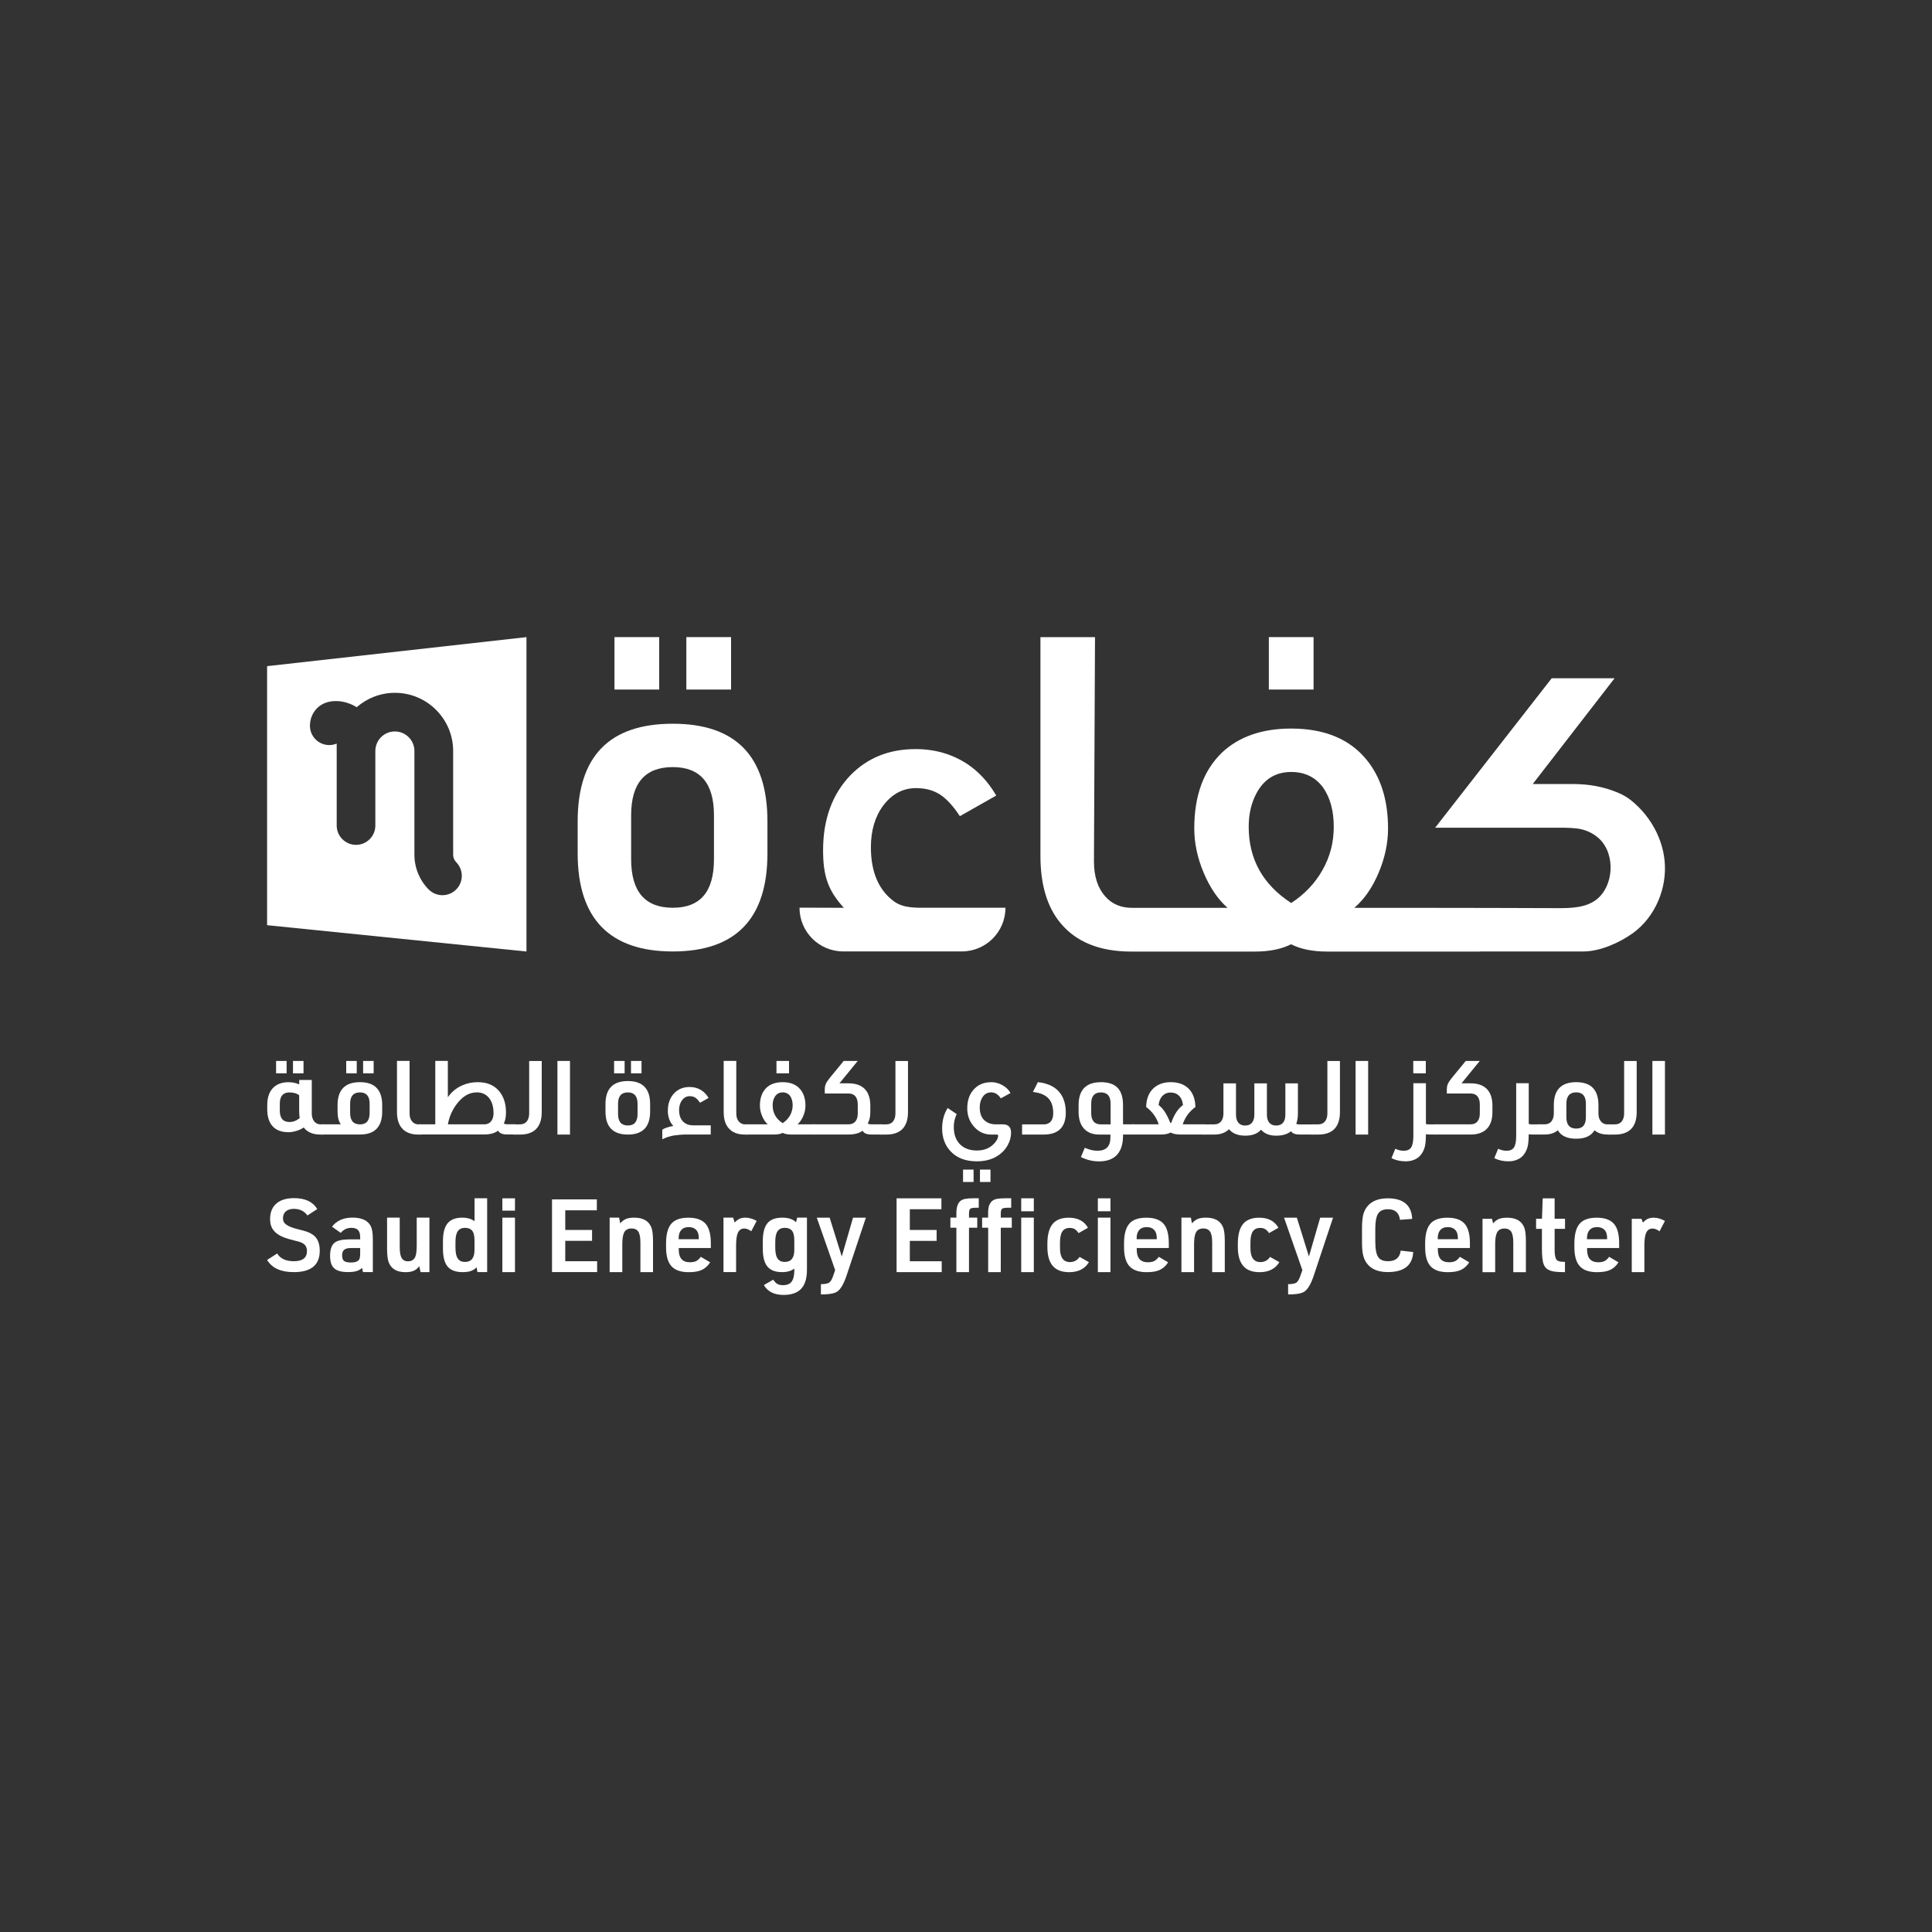 <svg xmlns="http://www.w3.org/2000/svg" id="Layer_1" viewBox="0 0 400 400"><rect x="0" y="0" width="400" height="400" fill="#333333" stroke="none"/><defs><style>      .cls-1 {        fill: #fff;      }    </style></defs><path class="cls-1" d="M55.3,137.91v53.64l53.7,5.45v-65.09l-53.7,6.01ZM94.43,184.17c-.78.78-1.81,1.17-2.83,1.17s-2.05-.39-2.83-1.17c-1.89-1.89-2.97-4.5-2.97-7.18v-21.5c0-2.23-1.81-4.05-4.05-4.05s-4.04,1.81-4.04,4.05v15.43c0,2.21-1.8,4-4,4s-4-1.8-4-4v-16.97c-.48.2-1,.31-1.54.31-2.21,0-4-1.8-4-4,0-1.6.69-3.06,1.91-4.02,2-1.57,5.24-1.4,7.77.18,2.12-1.85,4.89-2.98,7.92-2.98,6.65,0,12.05,5.41,12.05,12.05v21.5c0,.56.23,1.11.62,1.51,1.56,1.57,1.56,4.1,0,5.66"></path><path class="cls-1" d="M139.29,149.84c13.07,0,19.6,6.75,19.6,20.23v6.62c0,13.49-6.53,20.3-19.6,20.3s-19.69-6.81-19.69-20.3v-6.62c0-13.49,6.56-20.23,19.69-20.23M136.48,142.76h-9.26v-10.86h9.26v10.86ZM139.29,158.82c-5.75,0-8.62,3.33-8.62,9.98v9.07c0,6.72,2.87,10.07,8.62,10.07s8.53-3.36,8.53-10.07v-9.07c0-6.65-2.84-9.98-8.53-9.98M151.36,142.76h-9.26v-10.86h9.26v10.86ZM271.96,142.76h-9.26v-10.86h9.26v10.86Z"></path><path class="cls-1" d="M165.51,187.95v-.03c2.39,0,4.64.03,9.2.03-3.21-3.51-4.3-6.5-4.3-11.89,0-6.47,1.91-11.67,5.72-15.61,3.51-3.57,7.98-5.36,13.43-5.36,3.99,0,7.56,1.03,10.71,3.09,2.42,1.63,4.41,3.81,5.99,6.53l-7.53,4.27c-1.39-2.12-2.77-3.62-4.13-4.49-1.36-.88-3.01-1.32-4.94-1.32-2.72,0-4.99,1.21-6.81,3.63-1.7,2.3-2.54,5.17-2.54,8.62,0,5.08,1.57,8.8,4.72,11.16,2.06,1.51,4.57,1.36,7.53,1.36h15.61c0,5-4.05,9.04-9.04,9.04h-24.56c-4.99,0-9.04-4.05-9.04-9.04"></path><path class="cls-1" d="M306.42,196.99c3.74,0,7.49,0,11.24,0h10.17c3.41,0,7.46-1.79,10.22-3.78,4.63-3.34,7.14-9.29,6.59-14.98-.06-.6-.15-1.19-.27-1.78-.58-2.82-1.87-5.46-3.65-7.71-.9-1.13-1.91-2.15-3.04-3.05-.87-.7-1.74-1.17-2.69-1.57-2.9-1.23-6.03-1.79-9.18-1.79h-8.48l16.95-21.9h-13.02l-24.13,30.94h24.35c1.73,0,3.2-.04,4.95.15,1.73.19,3.41.94,4.68,2.13,1.74,1.65,2.48,4.17,2.33,6.56-.14,2.32-1.12,4.66-2.96,6.07-2.24,1.69-5.27,1.75-8.08,1.74-8.88-.03-17.78-.06-26.67-.06h-15.34c2.06-1.75,3.73-4.17,5.04-7.26,1.3-3.08,1.95-6.14,1.95-9.17,0-5.87-1.49-10.61-4.45-14.24-3.51-4.29-8.71-6.45-15.61-6.45-6.04,0-10.82,1.67-14.34,4.99-3.81,3.69-5.72,8.92-5.72,15.7,0,3.03.65,6.09,1.95,9.17,1.31,3.09,2.95,5.51,4.95,7.26h-19.78c-2.3,0-4.15-.78-5.54-2.35-1.57-1.76-2.35-4.18-2.35-7.27l.22-46.43h-11.3v45.26c0,5.98,1.39,10.64,4.18,13.97,3.21,3.87,8.07,5.87,14.61,5.87h25.68c3.03,0,5.5-.54,7.43-1.51,1.88.97,4.36,1.51,7.45,1.51h31.64ZM273.83,180.1c-1.55,2.75-3.71,5.04-6.5,6.86-5.87-3.82-8.8-9.08-8.8-15.79,0-2.66.55-4.99,1.64-6.99,1.57-2.9,3.96-4.35,7.16-4.35,2.85,0,5.05,1.09,6.63,3.26,1.46,2.12,2.18,4.81,2.18,8.08s-.77,6.18-2.31,8.93"></path><path class="cls-1" d="M64.55,223.58v6.94c0,.71.18,1.27.53,1.69.33.38.77.58,1.32.58h.56v2.11h-.6c-1.58,0-2.74-.49-3.48-1.47-.4.28-.89.52-1.48.7-.59.18-1.15.28-1.67.28-1.48,0-2.6-.43-3.35-1.3-.7-.81-1.05-1.96-1.05-3.46v-.83c0-1.68.46-2.93,1.39-3.76.75-.67,1.76-1,3.01-1,.8,0,1.54.15,2.22.45v-.92h2.6ZM59.34,222.22h-2.18v-2.56h2.18v2.56ZM59.94,226.17c-1.34,0-2.01.78-2.01,2.35v1.41c0,1.58.67,2.37,2.01,2.37.77,0,1.47-.28,2.11-.83-.07-.36-.11-.85-.11-1.47v-3.24c-.47-.38-1.14-.58-2.01-.58M62.84,222.22h-2.18v-2.56h2.18v2.56Z"></path><path class="cls-1" d="M74.52,224.05c3.07,0,4.61,1.59,4.61,4.76v1.32c0,3.17-1.54,4.76-4.61,4.76h-7.96v-2.11h4.01c-.46-.61-.68-1.49-.68-2.65v-1.32c0-3.17,1.54-4.76,4.63-4.76M73.86,222.22h-2.18v-2.56h2.18v2.56ZM74.52,226.17c-1.35,0-2.03.78-2.03,2.35v1.9c0,1.58.68,2.37,2.03,2.37s2.01-.79,2.01-2.37v-1.9c0-1.56-.67-2.35-2.01-2.35M77.36,222.22h-2.18v-2.56h2.18v2.56Z"></path><path class="cls-1" d="M84.8,219.66v10.86c0,.73.18,1.3.56,1.71.33.37.76.56,1.3.56h.55v2.11h-.6c-1.54,0-2.68-.45-3.44-1.37-.65-.78-.98-1.88-.98-3.29v-10.59h2.6Z"></path><path class="cls-1" d="M86.81,232.78h3.31v-13.13h2.6v7.53c.73-1.07,1.69-1.88,2.9-2.43,1.02-.47,2.12-.7,3.29-.7,2.05,0,3.59.7,4.63,2.11.81,1.1,1.22,2.48,1.22,4.14,0,.95-.15,1.72-.45,2.3.17.11.41.17.73.17h1.62v2.11h-1.69c-.95,0-1.57-.26-1.84-.79-.71.53-1.66.79-2.86.79h-13.47v-2.11ZM98.68,226.17c-1.54,0-2.91.8-4.12,2.41-.94,1.24-1.55,2.64-1.83,4.2h7.53c.64,0,1.14-.24,1.49-.73.29-.41.43-.94.43-1.58,0-1.35-.32-2.41-.96-3.18-.61-.75-1.46-1.13-2.54-1.13"></path><path class="cls-1" d="M112.16,219.66v10.59c0,1.66-.45,2.89-1.34,3.67-.75.65-1.81.98-3.16.98h-1.41v-2.11h1.41c.64,0,1.13-.24,1.47-.7.28-.4.43-.92.43-1.56v-10.86h2.6Z"></path><rect class="cls-1" x="115.41" y="219.66" width="2.6" height="15.24"></rect><path class="cls-1" d="M129.99,223.82c3.07,0,4.61,1.59,4.61,4.76v1.56c0,3.17-1.54,4.76-4.61,4.76s-4.63-1.59-4.63-4.76v-1.56c0-3.17,1.54-4.76,4.63-4.76M129.32,222.22h-2.18v-2.56h2.18v2.56ZM129.99,226.17c-1.35,0-2.03.78-2.03,2.35v2.13c0,1.58.68,2.37,2.03,2.37s2.01-.79,2.01-2.37v-2.13c0-1.56-.67-2.35-2.01-2.35M132.82,222.22h-2.18v-2.56h2.18v2.56Z"></path><path class="cls-1" d="M137.33,235.79l-.04.02s-.08.04-.11.04c-.04,0-.06-.02-.06-.06v-1.9c.5-.34,1.26-.6,2.28-.77-.75-.82-1.13-1.87-1.13-3.14,0-1.52.45-2.75,1.34-3.67.83-.84,1.88-1.26,3.16-1.26.94,0,1.78.24,2.52.73.57.38,1.04.9,1.41,1.54l-1.77,1c-.33-.5-.65-.85-.97-1.06-.32-.21-.71-.31-1.16-.31-.64,0-1.17.28-1.6.85-.4.54-.6,1.22-.6,2.03,0,1.2.37,2.07,1.11,2.63.48.36,1.07.53,1.77.53h3.67v1.9h-5.17c-.17,0-.54,0-1.11.05-.57.05-1,.1-1.3.14-.85.14-1.6.38-2.24.7"></path><path class="cls-1" d="M152.44,219.66v10.86c0,.73.18,1.3.56,1.71.33.37.76.56,1.3.56h.55v2.11h-.6c-1.54,0-2.68-.45-3.44-1.37-.65-.78-.98-1.88-.98-3.29v-10.59h2.6Z"></path><path class="cls-1" d="M162.04,224.05c1.62,0,2.85.5,3.67,1.51.7.85,1.05,1.97,1.05,3.35,0,.71-.15,1.43-.46,2.16-.31.73-.7,1.29-1.18,1.71h3.61v2.11h-4.93c-.73,0-1.31-.11-1.75-.34-.46.23-1.04.34-1.75.34h-5.85v-2.11h4.5c-.47-.41-.86-.98-1.16-1.71-.31-.73-.46-1.44-.46-2.16,0-1.59.45-2.82,1.34-3.69.82-.78,1.95-1.17,3.37-1.17M162.04,226.17c-.75,0-1.32.34-1.69,1.02-.26.47-.38,1.02-.38,1.64,0,1.58.69,2.82,2.07,3.71.65-.43,1.16-.96,1.53-1.61.36-.65.54-1.35.54-2.1s-.17-1.4-.51-1.9c-.37-.51-.89-.77-1.56-.77M163.36,222.22h-2.6v-2.56h2.6v2.56Z"></path><path class="cls-1" d="M182.49,234.89h-2.07c-.95,0-1.57-.26-1.83-.79-.71.53-1.68.79-2.9.79h-7.36v-2.11h7.36c.65,0,1.15-.24,1.49-.7.27-.38.41-.9.41-1.56v-1.86c0-.75-.18-1.33-.53-1.73-.34-.36-.8-.53-1.37-.53h-4.93v-.83c0-.44.07-.82.21-1.15.14-.33.42-.75.83-1.26l2.88-3.5h2.9l-3.78,4.63h1.88c1.54,0,2.69.43,3.46,1.28.7.78,1.05,1.91,1.05,3.37v1.3c0,.95-.18,1.74-.53,2.35.14.13.4.19.77.19h2.07v2.11Z"></path><path class="cls-1" d="M187.99,219.66v10.59c0,1.66-.45,2.89-1.34,3.67-.75.65-1.81.98-3.16.98h-1.41v-2.11h1.41c.64,0,1.13-.24,1.47-.7.28-.4.43-.92.43-1.56v-10.86h2.6Z"></path><path class="cls-1" d="M205.22,224.05c.81,0,1.59.21,2.35.64.74.41,1.29.95,1.64,1.62l-2.01,1.09c-.54-.83-1.21-1.24-2.01-1.24-.7,0-1.27.3-1.71.9-.41.57-.63,1.32-.64,2.24.01,1.35.44,2.32,1.28,2.9.54.38,1.2.58,1.98.58h1.52c1.14,0,1.71.58,1.71,1.73,0,.88-.23,1.75-.7,2.6-.54.97-1.31,1.74-2.31,2.33-1.14.67-2.5,1-4.08,1-2.38,0-4.21-.72-5.51-2.16-1.11-1.22-1.67-2.78-1.67-4.67,0-1.61.38-3.01,1.15-4.21l1.86,1.26c-.4.87-.6,1.74-.6,2.63,0,1.65.48,2.91,1.45,3.78.84.75,1.95,1.13,3.33,1.13,1.45,0,2.61-.45,3.48-1.34.61-.61.92-1.2.92-1.75,0-.14-.08-.21-.23-.21h-1.19c-1.47,0-2.69-.58-3.67-1.75-.87-1.04-1.3-2.26-1.3-3.67,0-1.71.49-3.06,1.47-4.05.88-.91,2.04-1.37,3.48-1.37M201.57,244.71h-2.18v-2.56h2.18v2.56ZM205.07,244.71h-2.18v-2.56h2.18v2.56Z"></path><path class="cls-1" d="M213.86,226.06l1.02-2.01c2.15.23,3.71,1.01,4.67,2.35.74,1.02,1.11,2.34,1.11,3.95,0,3.03-1.54,4.55-4.61,4.55h-4.44v-2.11h4.44c.7.01,1.22-.22,1.58-.7.28-.38.43-.92.43-1.62,0-1.52-.43-2.64-1.3-3.35-.67-.55-1.64-.9-2.9-1.05"></path><path class="cls-1" d="M227.93,224.05c1.62,0,2.81.43,3.56,1.28.68.78,1.02,1.94,1.02,3.48v3.97h2.3v2.11h-2.3v.41c-.03,1.82-.53,3.17-1.52,4.06-.84.73-1.98,1.09-3.44,1.09-1.31,0-2.56-.3-3.76-.9l.81-1.92c.88.41,1.76.62,2.63.62,1.78,0,2.67-.92,2.67-2.75v-.6h-2.28c-1.39,0-2.46-.41-3.2-1.24-.74-.81-1.11-1.98-1.11-3.52v-1.32c0-3.17,1.54-4.76,4.61-4.76M227.93,226.17c-1.34,0-2.01.78-2.01,2.35v1.9c0,1.58.67,2.37,2.01,2.37h2.01v-4.27c0-1.56-.67-2.35-2.01-2.35"></path><path class="cls-1" d="M242.4,224.05c1.61,0,2.87.48,3.78,1.43.84.9,1.28,2.13,1.32,3.71-1.27.93-2.14,2.12-2.63,3.59h4.46v2.11h-4.89c-.9,0-1.59-.14-2.07-.41-.47.27-1.15.41-2.05.41h-5.91v-2.11h5.49c-.48-1.47-1.35-2.66-2.6-3.59.04-1.78.6-3.12,1.69-4.03.9-.74,2.03-1.11,3.41-1.11M242.4,226.19c-.7,0-1.28.24-1.75.73-.44.47-.7,1.1-.77,1.88.9.64,1.69,1.84,2.39,3.61.04.07.09.11.13.11s.08-.04.11-.11c.6-1.69,1.4-2.9,2.41-3.61-.09-.91-.41-1.6-.96-2.07-.43-.36-.95-.53-1.56-.53"></path><path class="cls-1" d="M271.91,234.89h-2.86c-.9,0-1.48-.23-1.75-.68-.75.61-1.78.92-3.07.92-1.38,0-2.43-.41-3.14-1.24-.73.83-1.82,1.24-3.29,1.24s-2.63-.45-3.35-1.34c-.74.74-1.77,1.11-3.07,1.11h-2.45v-2.11h2.45c.65,0,1.15-.24,1.49-.7.28-.4.43-.92.43-1.56v-6.23h2.6v6.47c0,.75.18,1.33.53,1.73.34.36.8.53,1.37.53.65,0,1.15-.23,1.49-.7.27-.38.41-.9.41-1.56v-6.47h2.6v6.49c0,.75.18,1.32.55,1.71.33.36.78.53,1.37.53.65,0,1.15-.23,1.49-.68.27-.38.41-.9.41-1.56v-6.49h2.6v6.21c0,.8-.11,1.52-.34,2.16.14.09.36.13.64.13h2.88v2.11Z"></path><path class="cls-1" d="M277.42,219.66v10.59c0,1.66-.45,2.89-1.34,3.67-.75.65-1.81.98-3.16.98h-1.41v-2.11h1.41c.64,0,1.13-.24,1.47-.7.28-.4.43-.92.43-1.56v-10.86h2.6Z"></path><rect class="cls-1" x="280.66" y="219.66" width="2.6" height="15.24"></rect><path class="cls-1" d="M297.5,234.89h-1.62c-.16,0-.38-.01-.66-.04,0,1.07-.07,1.9-.21,2.5s-.4,1.15-.77,1.66c-.31.44-.75.79-1.32,1.05-.57.26-1.2.38-1.88.38-1.1,0-2.08-.22-2.95-.66l.79-1.94c.57.27,1.15.41,1.75.41.73,0,1.24-.23,1.54-.7.3-.47.45-1.26.45-2.37v-10.91h2.6v8.43c.16.06.35.09.58.09h1.71v2.11ZM295.2,222.22h-2.6v-2.56h2.6v2.56Z"></path><path class="cls-1" d="M302.6,224.29h1.88c1.54,0,2.69.43,3.46,1.28.7.78,1.05,1.91,1.05,3.37v1.3c0,1.66-.46,2.89-1.37,3.67-.75.65-1.8.98-3.14.98h-7.36v-2.11h7.36c.65,0,1.15-.23,1.49-.7.27-.38.41-.9.41-1.56v-1.86c0-.75-.18-1.33-.53-1.73-.34-.36-.8-.53-1.37-.53h-4.93v-.83c0-.44.07-.82.21-1.15.14-.33.42-.75.83-1.26l2.88-3.5h2.9l-3.78,4.63Z"></path><path class="cls-1" d="M318.78,234.89h-1.62c-.16,0-.38-.01-.66-.04,0,1.07-.07,1.9-.21,2.5-.14.6-.4,1.15-.77,1.66-.31.44-.75.79-1.32,1.05-.57.26-1.2.38-1.88.38-1.1,0-2.08-.22-2.94-.66l.79-1.94c.57.27,1.15.41,1.75.41.73,0,1.24-.23,1.54-.7.3-.47.45-1.26.45-2.37v-10.91h2.6v8.43c.16.06.35.09.58.09h1.71v2.11Z"></path><path class="cls-1" d="M333.36,234.89h-.6c-1.1-.01-1.97-.31-2.63-.88-.7,1.17-1.96,1.75-3.8,1.75s-3.12-.58-3.8-1.75c-.67.58-1.58.88-2.73.88h-1.41v-2.11h1.41c.64,0,1.13-.24,1.47-.7.28-.4.43-.92.43-1.56v-1.71c0-3.17,1.54-4.76,4.63-4.76s4.61,1.59,4.61,4.76v1.71c0,.73.18,1.3.56,1.71.33.37.76.56,1.3.56h.55v2.11ZM328.34,231.31v-2.8c0-1.56-.67-2.35-2.01-2.35s-2.03.78-2.03,2.35v2.8c0,1.57.68,2.35,2.03,2.35s2.01-.78,2.01-2.35"></path><path class="cls-1" d="M338.86,219.66v10.59c0,1.66-.45,2.89-1.34,3.67-.75.65-1.81.98-3.16.98h-1.41v-2.11h1.41c.64,0,1.13-.24,1.47-.7.28-.4.43-.92.43-1.56v-10.86h2.6Z"></path><rect class="cls-1" x="342.11" y="219.66" width="2.6" height="15.24"></rect><path class="cls-1" d="M55.28,260.87l2.11-1.35c.65,1.07,1.8,1.6,3.46,1.6,1.8,0,2.7-.7,2.7-2.09,0-.7-.25-1.22-.74-1.54-.24-.15-.46-.27-.67-.34-.21-.07-.85-.24-1.92-.51-1.64-.41-2.79-.99-3.44-1.75-.58-.66-.86-1.37-.86-2.51,0-1.47.49-2.59,1.48-3.35.86-.65,2.02-.97,3.48-.97,2.29,0,3.89.75,4.81,2.26l-2.04,1.33c-.65-.91-1.59-1.37-2.82-1.37-.74,0-1.32.2-1.73.59-.34.34-.51.79-.51,1.35,0,.69.25,1.02.74,1.37.45.32,1.21.62,2.28.89.98.24,1.66.43,2.02.56.37.13.74.33,1.12.58.97.66,1.45,1.77,1.45,3.33,0,2.95-1.79,4.43-5.37,4.43-2.68,0-4.52-.84-5.52-2.51"></path><path class="cls-1" d="M74.57,256.61v-.48c0-.67-.15-1.16-.44-1.47-.3-.3-.76-.45-1.39-.45-.89,0-1.62.35-2.19,1.05l-1.81-1.29c.96-1.25,2.37-1.88,4.26-1.88s3.22.61,3.79,1.83c.27.55.4,1.43.4,2.66v6.79h-2.04l-.17-.86c-.35.31-.75.53-1.18.66-.44.13-1.03.2-1.77.2-1.42,0-2.4-.3-2.95-.89-.49-.51-.74-1.33-.74-2.47,0-1.38.34-2.3,1.01-2.78.59-.42,1.61-.63,3.06-.63h2.17ZM74.57,258.39h-1.85c-.69,0-1.18.12-1.46.36-.29.24-.43.63-.43,1.18s.14.93.41,1.14.76.32,1.46.32c.82,0,1.36-.2,1.64-.59.15-.21.23-.63.23-1.26v-1.14Z"></path><path class="cls-1" d="M80.15,252.1h2.61v6.11c0,1.12.15,1.9.46,2.34.25.39.67.59,1.24.59.7,0,1.19-.28,1.48-.84.22-.49.34-1.29.34-2.4v-5.8h2.63v11.28h-1.83l-.29-1.24c-.3.44-.66.75-1.11.95-.44.2-1.02.3-1.72.3-1.83,0-2.99-.7-3.5-2.09-.21-.58-.32-1.5-.32-2.78v-6.41Z"></path><path class="cls-1" d="M98.85,263.38l-.17-.99s-.07.06-.13.11c0,.01,0,.02-.02.02-.35.31-.73.53-1.15.66-.41.13-.95.2-1.61.2-1.52,0-2.59-.44-3.22-1.31-.56-.77-.84-1.95-.84-3.54v-1.58c0-1.8.37-3.08,1.1-3.84.65-.67,1.62-1.01,2.93-1.01.96,0,1.75.22,2.38.65.01.01.06.04.13.08v-4.74h2.61v15.28h-2ZM98.24,256.68c-.01-.93-.2-1.58-.55-1.96-.32-.34-.8-.51-1.43-.51-.67,0-1.17.24-1.49.71-.32.47-.47,1.21-.47,2.22v1.2c0,1.08.18,1.85.55,2.32.31.41.78.61,1.41.61,1.32,0,1.98-.82,1.98-2.47v-2.13Z"></path><path class="cls-1" d="M104.01,248.1h2.61v2.55h-2.61v-2.55ZM104.01,252.1h2.61v11.28h-2.61v-11.28Z"></path><polygon class="cls-1" points="114.29 263.37 114.29 248.32 123.57 248.32 123.57 250.58 117.03 250.58 117.03 254.65 122.58 254.65 122.58 256.9 117.03 256.9 117.03 261.12 123.63 261.12 123.63 263.37 114.29 263.37"></polygon><path class="cls-1" d="M126.22,263.38v-11.28h1.96l.23,1.18c.35-.42.75-.72,1.19-.91.44-.18,1.01-.27,1.7-.27,1.87,0,3.06.7,3.58,2.09.21.58.32,1.5.32,2.76v6.43h-2.61v-6.13c0-1.11-.16-1.88-.48-2.32-.28-.39-.72-.59-1.33-.59-.76,0-1.28.28-1.56.84-.25.49-.38,1.29-.38,2.38v5.82h-2.61Z"></path><path class="cls-1" d="M140.53,258.39v.32c0,1.76.77,2.63,2.32,2.63.53,0,.97-.09,1.31-.26.34-.18.65-.47.93-.87l1.94,1.14c-.46.73-1.04,1.25-1.72,1.57-.68.32-1.59.47-2.73.47-1.74,0-2.98-.47-3.71-1.41-.65-.83-.97-2.09-.97-3.77v-.78c0-1.99.41-3.41,1.24-4.24.73-.72,1.86-1.08,3.39-1.08,1.74,0,2.97.48,3.69,1.43.63.83.95,2.12.95,3.88v.97h-6.64ZM140.51,256.57h4.17v-.23c0-.79-.2-1.38-.61-1.77-.35-.34-.84-.51-1.48-.51-.72,0-1.25.22-1.6.67-.32.39-.48.93-.48,1.6v.23Z"></path><path class="cls-1" d="M149.79,263.38v-11.28h2l.32,1.01c.34-.37.67-.63,1.01-.78.34-.15.74-.23,1.22-.23.74,0,1.52.23,2.32.67l-1.12,2.15c-.52-.38-1-.57-1.45-.57-.63,0-1.08.32-1.35.95-.23.56-.34,1.43-.34,2.61v5.46h-2.61Z"></path><path class="cls-1" d="M164.48,262.64c-.65.49-1.5.74-2.57.74-1.48,0-2.53-.44-3.16-1.33-.55-.77-.82-1.95-.82-3.52v-1.58c0-1.81.37-3.1,1.1-3.86.65-.66,1.64-.99,2.97-.99,1.21,0,2.15.32,2.82.95l.23-.95h2.02v10.77c0,1.9-.45,3.27-1.35,4.11-.79.74-1.95,1.12-3.48,1.12-1.94,0-3.3-.68-4.09-2.04l1.94-1.12c.27.42.56.72.86.89.31.17.7.25,1.18.25.84,0,1.45-.26,1.81-.78.32-.46.49-1.17.51-2.13l.02-.53ZM164.45,256.68c-.01-.93-.2-1.58-.55-1.96-.32-.34-.8-.51-1.43-.51-.67,0-1.17.24-1.49.71-.32.47-.47,1.21-.47,2.22v1.2c0,1.08.18,1.85.55,2.32.31.41.78.61,1.41.61,1.32,0,1.98-.82,1.98-2.47v-2.13Z"></path><path class="cls-1" d="M172.91,262.96l-3.8-10.85h2.66l2.51,8.03,2.33-8.03h2.66l-4,11.99c-.66,1.98-1.42,3.15-2.28,3.5-.62.27-1.63.4-3.03.4v-2.13c.91,0,1.52-.13,1.81-.4.28-.24.56-.77.82-1.58l.32-.93Z"></path><polygon class="cls-1" points="185.63 263.38 185.63 248.1 194.91 248.1 194.91 250.36 188.37 250.36 188.37 254.65 193.92 254.65 193.92 256.91 188.37 256.91 188.37 261.13 194.97 261.13 194.97 263.38 185.63 263.38"></polygon><path class="cls-1" d="M198.01,254.19h-1.24v-2.09h1.24v-.95c0-1.18.27-2.01.82-2.49.25-.21.58-.36.97-.44s.98-.13,1.77-.13h1.07v1.96h-.53c-.65,0-1.06.07-1.23.22-.18.15-.26.51-.26,1.09v.74h1.71v2.09h-1.71v9.19h-2.61v-9.19ZM204.58,254.19h-1.24v-2.09h1.24v-.95c0-.63.06-1.14.19-1.52.13-.38.34-.7.63-.97.25-.21.58-.36.97-.44.39-.08.98-.13,1.77-.13h1.22v1.96h-.67c-.65,0-1.06.07-1.23.22-.18.15-.26.51-.26,1.09v.74h2.28v2.09h-2.28v9.19h-2.61v-9.19ZM211.43,248.1h2.61v2.68h-2.61v-2.68ZM211.43,252.1h2.61v11.28h-2.61v-11.28Z"></path><path class="cls-1" d="M223.51,260.22l1.94,1.1c-.84,1.38-2.21,2.07-4.09,2.07-1.63,0-2.81-.49-3.54-1.48-.65-.86-.97-2.11-.97-3.77v-.67c0-1.94.41-3.34,1.22-4.22.73-.76,1.8-1.14,3.2-1.14,1.88,0,3.21.7,3.98,2.09l-1.94,1.1c-.28-.41-.56-.69-.83-.84-.27-.15-.61-.23-1.02-.23-.69,0-1.19.25-1.52.74-.32.49-.48,1.25-.48,2.28v1.16c0,1.93.69,2.89,2.07,2.89.83,0,1.49-.35,1.98-1.05"></path><path class="cls-1" d="M227.3,248.1h2.61v2.68h-2.61v-2.68ZM227.3,252.1h2.61v11.28h-2.61v-11.28Z"></path><path class="cls-1" d="M235.35,258.39v.32c0,1.76.77,2.63,2.32,2.63.53,0,.97-.09,1.31-.26.34-.18.65-.47.93-.87l1.94,1.14c-.46.73-1.04,1.25-1.72,1.57-.68.32-1.59.47-2.73.47-1.74,0-2.98-.47-3.71-1.41-.65-.83-.97-2.09-.97-3.77v-.78c0-1.99.41-3.41,1.24-4.24.73-.72,1.86-1.08,3.39-1.08,1.74,0,2.97.48,3.69,1.43.63.83.95,2.12.95,3.88v.97h-6.64ZM235.33,256.57h4.17v-.23c0-.79-.2-1.38-.61-1.77-.35-.34-.84-.51-1.48-.51-.72,0-1.25.22-1.6.67-.32.39-.48.93-.48,1.6v.23Z"></path><path class="cls-1" d="M244.6,263.38v-11.28h1.96l.23,1.18c.35-.42.75-.72,1.19-.91.44-.18,1.01-.27,1.7-.27,1.87,0,3.06.7,3.58,2.09.21.58.32,1.5.32,2.76v6.43h-2.61v-6.13c0-1.11-.16-1.88-.48-2.32-.28-.39-.72-.59-1.33-.59-.76,0-1.28.28-1.56.84-.25.49-.38,1.29-.38,2.38v5.82h-2.61Z"></path><path class="cls-1" d="M262.94,260.22l1.94,1.1c-.84,1.38-2.21,2.07-4.09,2.07-1.63,0-2.81-.49-3.54-1.48-.65-.86-.97-2.11-.97-3.77v-.67c0-1.94.41-3.34,1.22-4.22.73-.76,1.8-1.14,3.2-1.14,1.88,0,3.21.7,3.98,2.09l-1.94,1.1c-.28-.41-.56-.69-.83-.84-.27-.15-.61-.23-1.02-.23-.69,0-1.19.25-1.52.74-.32.49-.48,1.25-.48,2.28v1.16c0,1.93.69,2.89,2.07,2.89.83,0,1.49-.35,1.98-1.05"></path><path class="cls-1" d="M269.64,262.96l-3.79-10.85h2.65l2.5,8.03,2.33-8.03h2.66l-3.99,11.99c-.66,1.98-1.42,3.15-2.28,3.5-.62.27-1.63.4-3.03.4v-2.13c.91,0,1.52-.13,1.81-.4.28-.24.56-.77.82-1.58l.32-.93Z"></path><path class="cls-1" d="M290.02,258.93l2.57.29c-.15,2.77-1.91,4.15-5.27,4.15-2.02,0-3.48-.62-4.36-1.85-.35-.48-.6-1.04-.75-1.7-.15-.65-.22-1.51-.22-2.58v-3.01c0-1.17.09-2.09.26-2.77.18-.68.48-1.28.92-1.78.91-1.05,2.3-1.58,4.15-1.58,3.23,0,4.92,1.42,5.06,4.26l-2.53.19c-.18-1.46-1.01-2.19-2.49-2.19-1.03,0-1.73.34-2.11,1.03-.34.62-.51,1.63-.51,3.03v2.63c0,1.62.22,2.72.67,3.31.39.51,1.05.76,1.98.76,1.55,0,2.42-.73,2.61-2.19"></path><path class="cls-1" d="M297.69,258.39v.32c0,1.76.77,2.63,2.32,2.63.53,0,.97-.09,1.31-.26.34-.18.65-.47.93-.87l1.94,1.14c-.46.73-1.04,1.25-1.72,1.57-.68.32-1.59.47-2.73.47-1.74,0-2.98-.47-3.71-1.41-.65-.83-.97-2.09-.97-3.77v-.78c0-1.99.41-3.41,1.24-4.24.73-.72,1.86-1.08,3.39-1.08,1.74,0,2.97.48,3.69,1.43.63.83.95,2.12.95,3.88v.97h-6.64ZM297.67,256.57h4.17v-.23c0-.79-.2-1.38-.61-1.77-.35-.34-.84-.51-1.48-.51-.72,0-1.25.22-1.6.67-.32.39-.48.93-.48,1.6v.23Z"></path><path class="cls-1" d="M306.94,263.38v-11.04h1.96l.23.95c.35-.42.75-.72,1.19-.91.44-.18,1.01-.27,1.7-.27,1.87,0,3.06.7,3.58,2.09.21.58.32,1.5.32,2.76v6.43h-2.61v-6.13c0-1.11-.16-1.88-.48-2.32-.28-.39-.72-.59-1.33-.59-.76,0-1.28.28-1.56.84-.25.49-.38,1.29-.38,2.38v5.82h-2.61Z"></path><path class="cls-1" d="M319.25,254.42h-1.22v-2.09h1.22l.15-4.22h2.47v4.22h2.15v2.09h-2.15v4.47c0,.89.15,1.7.44,1.98.25.25.72.38,1.41.38h.29v2.13h-.38c-1.25,0-2.16-.11-2.74-.34-.62-.24-1.05-.66-1.29-1.28-.24-.61-.36-1.81-.36-3.13v-4.21Z"></path><path class="cls-1" d="M328.59,258.39v.32c0,1.76.77,2.63,2.32,2.63.53,0,.97-.09,1.31-.26.34-.18.65-.47.93-.87l1.94,1.14c-.46.73-1.04,1.25-1.72,1.57-.68.32-1.59.47-2.73.47-1.74,0-2.98-.47-3.71-1.41-.65-.83-.97-2.09-.97-3.77v-.78c0-1.99.41-3.41,1.24-4.24.73-.72,1.86-1.08,3.39-1.08,1.74,0,2.97.48,3.69,1.43.63.83.95,2.12.95,3.88v.97h-6.64ZM328.57,256.57h4.17v-.23c0-.79-.2-1.38-.61-1.77-.35-.34-.84-.51-1.48-.51-.72,0-1.25.22-1.6.67-.32.39-.48.93-.48,1.6v.23Z"></path><path class="cls-1" d="M337.84,263.38v-11.04h2l.32.78c.34-.37.67-.63,1.01-.78.34-.15.74-.23,1.22-.23.74,0,1.52.23,2.32.67l-1.12,2.15c-.52-.38-1-.57-1.45-.57-.63,0-1.08.32-1.35.95-.23.56-.34,1.43-.34,2.61v5.46h-2.61Z"></path></svg>